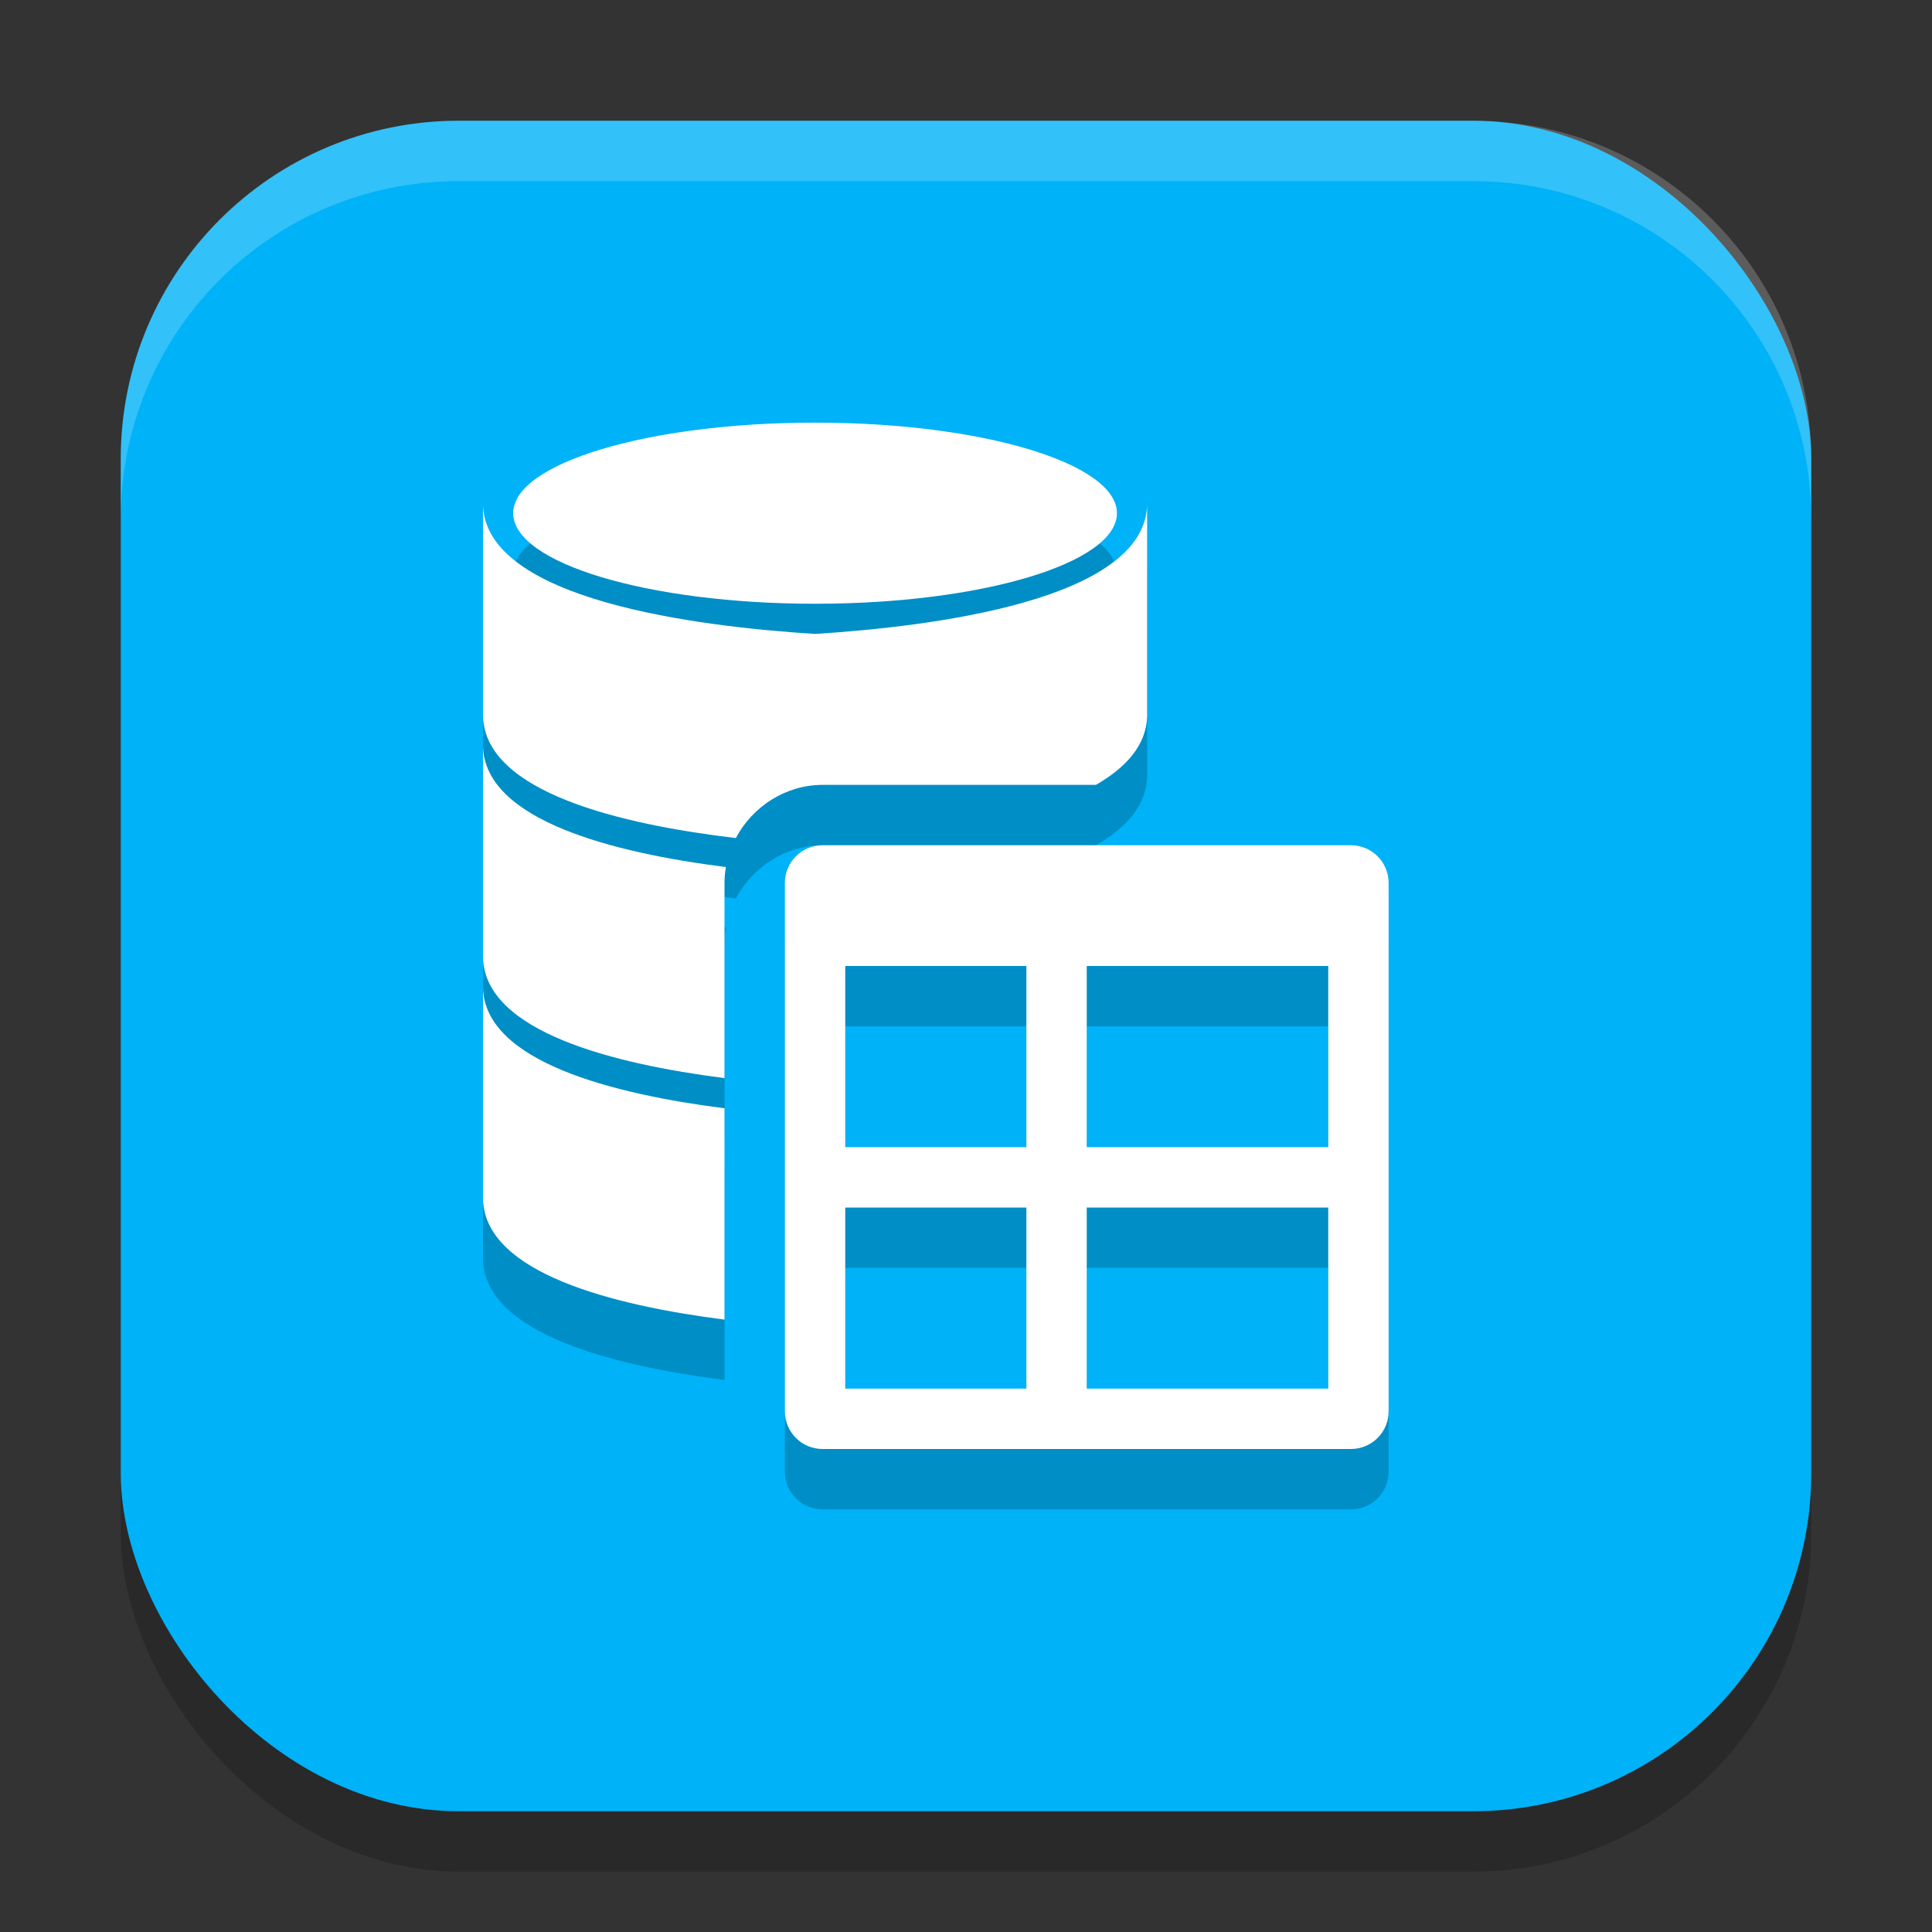 <svg xmlns="http://www.w3.org/2000/svg" width="32" height="32" version="1.1">
 <rect width="100%" height="100%" fill="#333333" stroke="none"/>
 <rect style="opacity:0.2" width="28" height="28" x="2" y="3" rx="5.6" ry="5.6"/>
 <rect style="fill:#00b2f7" width="28" height="28" x="2" y="2" rx="5.6" ry="5.6"/>
 <path style="opacity:0.2" d="m 13.5,8 c -2.761,0 -5,0.672 -5,1.5 0,0.828 2.239,1.5 5,1.5 2.761,0 5,-0.672 5,-1.5 C 18.5,8.672 16.261,8 13.5,8 Z M 8,9.369 v 3.5 c 0.044,1.258 2.292,1.787 4.188,2.012 C 12.462,14.362 13.009,14 13.625,14 h 4.527 C 18.655,13.71 18.984,13.342 19,12.869 V 9.369 C 18.945,10.941 15.45,11.377 13.5,11.5 11.55,11.377 8.055,10.941 8,9.369 Z m 0,4 v 3.5 c 0.042,1.217 2.147,1.751 4,1.988 V 15.625 c 0,-0.089 0.009,-0.178 0.023,-0.264 C 10.164,15.126 8.042,14.591 8,13.369 Z M 13.625,15 C 13.279,15 13,15.279 13,15.625 v 8.75 C 13,24.721 13.279,25 13.625,25 h 8.75 C 22.721,25 23,24.721 23,24.375 v -8.75 C 23,15.279 22.721,15 22.375,15 Z M 14,17 h 3 v 3 h -3 z m 4,0 h 4 v 3 H 18 Z M 8,17.369 v 3.5 c 0.042,1.217 2.147,1.751 4,1.988 v -3.5 C 10.147,19.12 8.042,18.586 8,17.369 Z M 14,21 h 3 v 3 h -3 z m 4,0 h 4 v 3 h -4 z"/>
 <path style="fill:#ffffff" d="M 13.625 14 C 13.279 14 13 14.279 13 14.625 L 13 23.375 C 13 23.721 13.279 24 13.625 24 L 22.375 24 C 22.721 24 23 23.721 23 23.375 L 23 14.625 C 23 14.279 22.721 14 22.375 14 L 13.625 14 z M 14 16 L 17 16 L 17 19 L 14 19 L 14 16 z M 18 16 L 22 16 L 22 19 L 18 19 L 18 16 z M 14 20 L 17 20 L 17 23 L 14 23 L 14 20 z M 18 20 L 22 20 L 22 23 L 18 23 L 18 20 z"/>
 <path style="fill:#ffffff" d="m 13.5,7 c -2.761,0 -5,0.672 -5,1.5 0,0.828 2.239,1.5 5,1.5 2.761,0 5,-0.672 5,-1.5 C 18.5,7.672 16.261,7 13.5,7 Z M 8,8.369 v 3.5 c 0.044,1.258 2.292,1.787 4.188,2.012 C 12.462,13.362 13.009,13 13.625,13 h 4.527 C 18.655,12.71 18.984,12.342 19,11.869 V 8.369 C 18.945,9.941 15.45,10.377 13.5,10.5 11.55,10.377 8.055,9.941 8,8.369 Z m 0,4 v 3.5 c 0.042,1.217 2.147,1.751 4,1.988 V 14.625 c 0,-0.089 0.009,-0.178 0.023,-0.264 C 10.164,14.126 8.042,13.591 8,12.369 Z m 0,4 v 3.5 c 0.042,1.217 2.147,1.751 4,1.988 v -3.5 C 10.147,18.12 8.042,17.586 8,16.369 Z"/>
 <path style="fill:#ffffff;opacity:0.2" d="M 7.6 2 C 4.497 2 2 4.497 2 7.6 L 2 8.6 C 2 5.497 4.497 3 7.6 3 L 24.4 3 C 27.503 3 30 5.497 30 8.6 L 30 7.6 C 30 4.497 27.503 2 24.4 2 L 7.6 2 z"/>
</svg>
